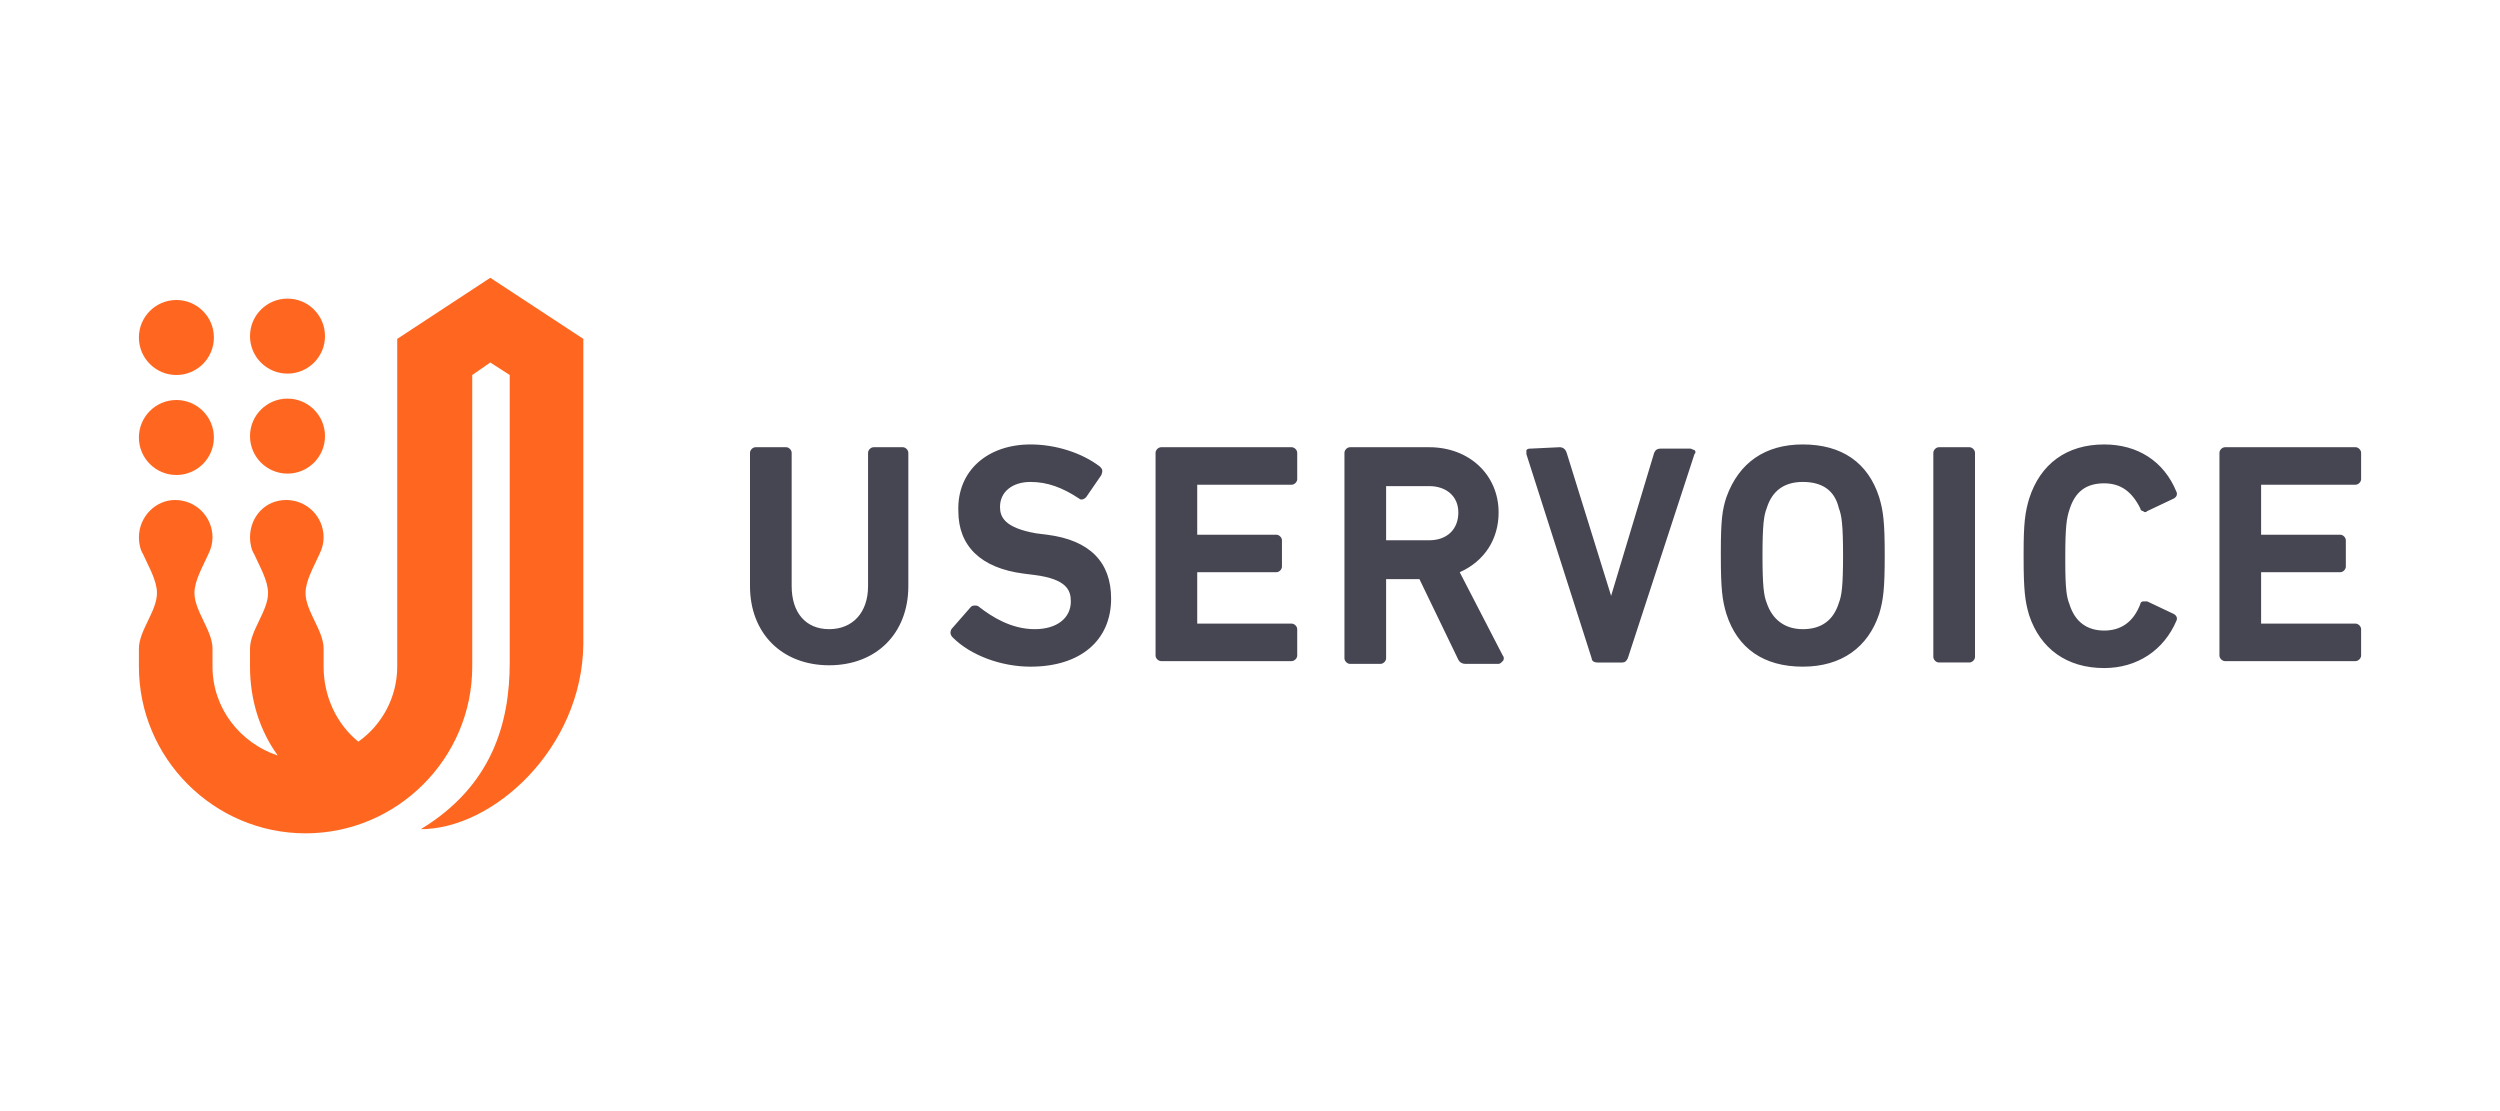 <?xml version="1.0" encoding="UTF-8"?><svg id="Layer_1" xmlns="http://www.w3.org/2000/svg" viewBox="0 0 180 80"><defs><style>.cls-1{fill:none;}.cls-2{fill:#ff6720;}.cls-3{fill:#464653;fill-rule:evenodd;}</style></defs><rect class="cls-1" width="180" height="80"/><rect class="cls-1" width="180" height="80"/><g><g><path class="cls-2" d="M35.3,20l-6.7,4.4v23.6h0c0,2.2-1.1,4.2-2.8,5.4-1.6-1.3-2.5-3.3-2.5-5.4v-1.3c0-1.3-1.3-2.7-1.3-4,0-.9,.6-1.9,1-2.8,.2-.4,.3-.8,.3-1.2,0-1.5-1.2-2.7-2.7-2.7s-2.6,1.2-2.6,2.7c0,.4,.1,.9,.3,1.2,.4,.9,1,1.9,1,2.8,0,1.3-1.3,2.7-1.3,4v1.3c0,2.4,.7,4.6,2,6.4-2.7-.9-4.7-3.4-4.7-6.4h0v-1.3c0-1.3-1.3-2.7-1.3-4,0-.9,.6-1.9,1-2.8,.2-.4,.3-.8,.3-1.2,0-1.5-1.2-2.7-2.7-2.7-1.4,0-2.6,1.2-2.6,2.7,0,.4,.1,.9,.3,1.2,.4,.9,1,1.9,1,2.8,0,1.3-1.3,2.7-1.3,4v1.3h0c0,6.6,5.4,12,12,12s12-5.4,12-12h0V27l1.3-.9,1.4,.9v20.7c0,4.4-1.3,8.9-6.4,12,5.2,0,11.6-5.8,11.7-13.3V24.4l-6.7-4.4Z"/><circle class="cls-2" cx="20.7" cy="31.4" r="2.7"/><circle class="cls-2" cx="20.7" cy="24.2" r="2.7"/><circle class="cls-2" cx="12.7" cy="31.5" r="2.7"/><circle class="cls-2" cx="12.7" cy="24.3" r="2.7"/></g><path id="SVGID" class="cls-3" d="M102.9,35h-3.1v3.9h3.1c1.3,0,2.1-.8,2.1-2s-.9-1.9-2.1-1.9Zm26.9-.3c-1.3,0-2.2,.6-2.6,1.9-.2,.5-.3,1.2-.3,3.4s.1,2.9,.3,3.4c.4,1.2,1.3,1.9,2.6,1.9s2.2-.6,2.6-1.9c.2-.5,.3-1.2,.3-3.4s-.1-2.9-.3-3.4c-.3-1.3-1.2-1.9-2.6-1.9Zm39.8-2.5c.2,0,.4,.2,.4,.4v1.9c0,.2-.2,.4-.4,.4h-6.8v3.6h5.7c.2,0,.4,.2,.4,.4v1.9c0,.2-.2,.4-.4,.4h-5.7v3.7h6.8c.2,0,.4,.2,.4,.4v1.9c0,.2-.2,.4-.4,.4h-9.4c-.2,0-.4-.2-.4-.4v-14.6c0-.2,.2-.4,.4-.4,0,0,9.4,0,9.4,0Zm-27.8,0c.2,0,.4,.2,.4,.4v14.7c0,.2-.2,.4-.4,.4h-2.2c-.2,0-.4-.2-.4-.4v-14.7c0-.2,.2-.4,.4-.4,0,0,2.2,0,2.2,0Zm-29.5,0c.2,0,.4,.1,.5,.4l3.2,10.3,3.1-10.3c.1-.2,.2-.3,.5-.3h2.1c.1,0,.2,.1,.3,.1,.1,.1,.1,.2,0,.3l-4.8,14.7c-.1,.2-.2,.3-.4,.3h-1.8c-.2,0-.4-.1-.4-.3l-4.7-14.7v-.3c.1-.1,.2-.1,.3-.1l2.1-.1h0Zm-9.4,0c2.9,0,5,2,5,4.7,0,1.9-1,3.5-2.8,4.3l3.1,6c.1,.1,.1,.3,0,.4s-.2,.2-.3,.2h-2.4c-.2,0-.4-.1-.5-.3l-2.8-5.8h-2.4v5.7c0,.2-.2,.4-.4,.4h-2.2c-.2,0-.4-.2-.4-.4v-14.8c0-.2,.2-.4,.4-.4,0,0,5.7,0,5.7,0Zm-9.9,0c.2,0,.4,.2,.4,.4v1.9c0,.2-.2,.4-.4,.4h-6.8v3.6h5.7c.2,0,.4,.2,.4,.4v1.9c0,.2-.2,.4-.4,.4h-5.7v3.7h6.8c.2,0,.4,.2,.4,.4v1.9c0,.2-.2,.4-.4,.4h-9.4c-.2,0-.4-.2-.4-.4v-14.6c0-.2,.2-.4,.4-.4,0,0,9.4,0,9.4,0Zm58.5-.2c2.4,0,4.3,1.2,5.2,3.4,.1,.2,0,.4-.2,.5l-1.9,.9c-.1,.1-.2,.1-.3,0-.1,0-.2-.1-.2-.2-.6-1.2-1.4-1.8-2.6-1.8-1.3,0-2.1,.6-2.5,1.9-.2,.6-.3,1.2-.3,3.4v.3c0,2,.1,2.6,.3,3.1,.4,1.3,1.3,1.9,2.5,1.9s2.1-.6,2.6-1.9c0-.1,.1-.2,.2-.2h.3l1.9,.9c.2,.1,.3,.3,.2,.5-.9,2.1-2.8,3.4-5.2,3.4-2.7,0-4.6-1.4-5.4-3.8-.3-1-.4-1.8-.4-4.2v-.3c0-2.1,.1-2.9,.4-3.9,.8-2.5,2.7-3.9,5.4-3.9Zm-77.3,0c1.8,0,3.7,.6,5,1.6,.2,.2,.2,.3,.1,.6l-1.1,1.6c-.2,.2-.4,.2-.5,.1-1.2-.8-2.3-1.2-3.5-1.2-1.3,0-2.2,.7-2.2,1.8,0,.7,.3,1.5,2.6,1.9l.8,.1c3.1,.4,4.6,2,4.6,4.6,0,3-2.2,4.9-5.8,4.9-2.1,0-4.3-.8-5.6-2.1-.2-.2-.2-.4-.1-.6l1.4-1.6c.1-.1,.2-.1,.3-.1s.2,0,.3,.1c.9,.7,2.3,1.6,4,1.6,1.6,0,2.6-.8,2.6-2,0-.8-.3-1.6-2.6-1.9l-.8-.1c-3.1-.4-4.7-2-4.7-4.5-.1-2.9,2.1-4.8,5.2-4.8Zm-17.6,.2c.2,0,.4,.2,.4,.4v9.6c0,1.9,1,3.1,2.7,3.1s2.8-1.2,2.8-3.1v-9.6c0-.2,.2-.4,.4-.4h2.1c.2,0,.4,.2,.4,.4v9.6c0,3.4-2.3,5.7-5.7,5.7s-5.7-2.3-5.7-5.7v-9.6c0-.2,.2-.4,.4-.4,0,0,2.2,0,2.2,0Zm73.2-.2c2.8,0,4.7,1.3,5.5,3.8,.3,1,.4,1.8,.4,4.2s-.1,3.2-.4,4.2c-.8,2.4-2.7,3.8-5.5,3.8s-4.7-1.3-5.5-3.8c-.3-1-.4-1.8-.4-4.2v-.3c0-2.2,.1-3,.4-3.9,.9-2.5,2.8-3.8,5.5-3.8Z"/></g></svg>